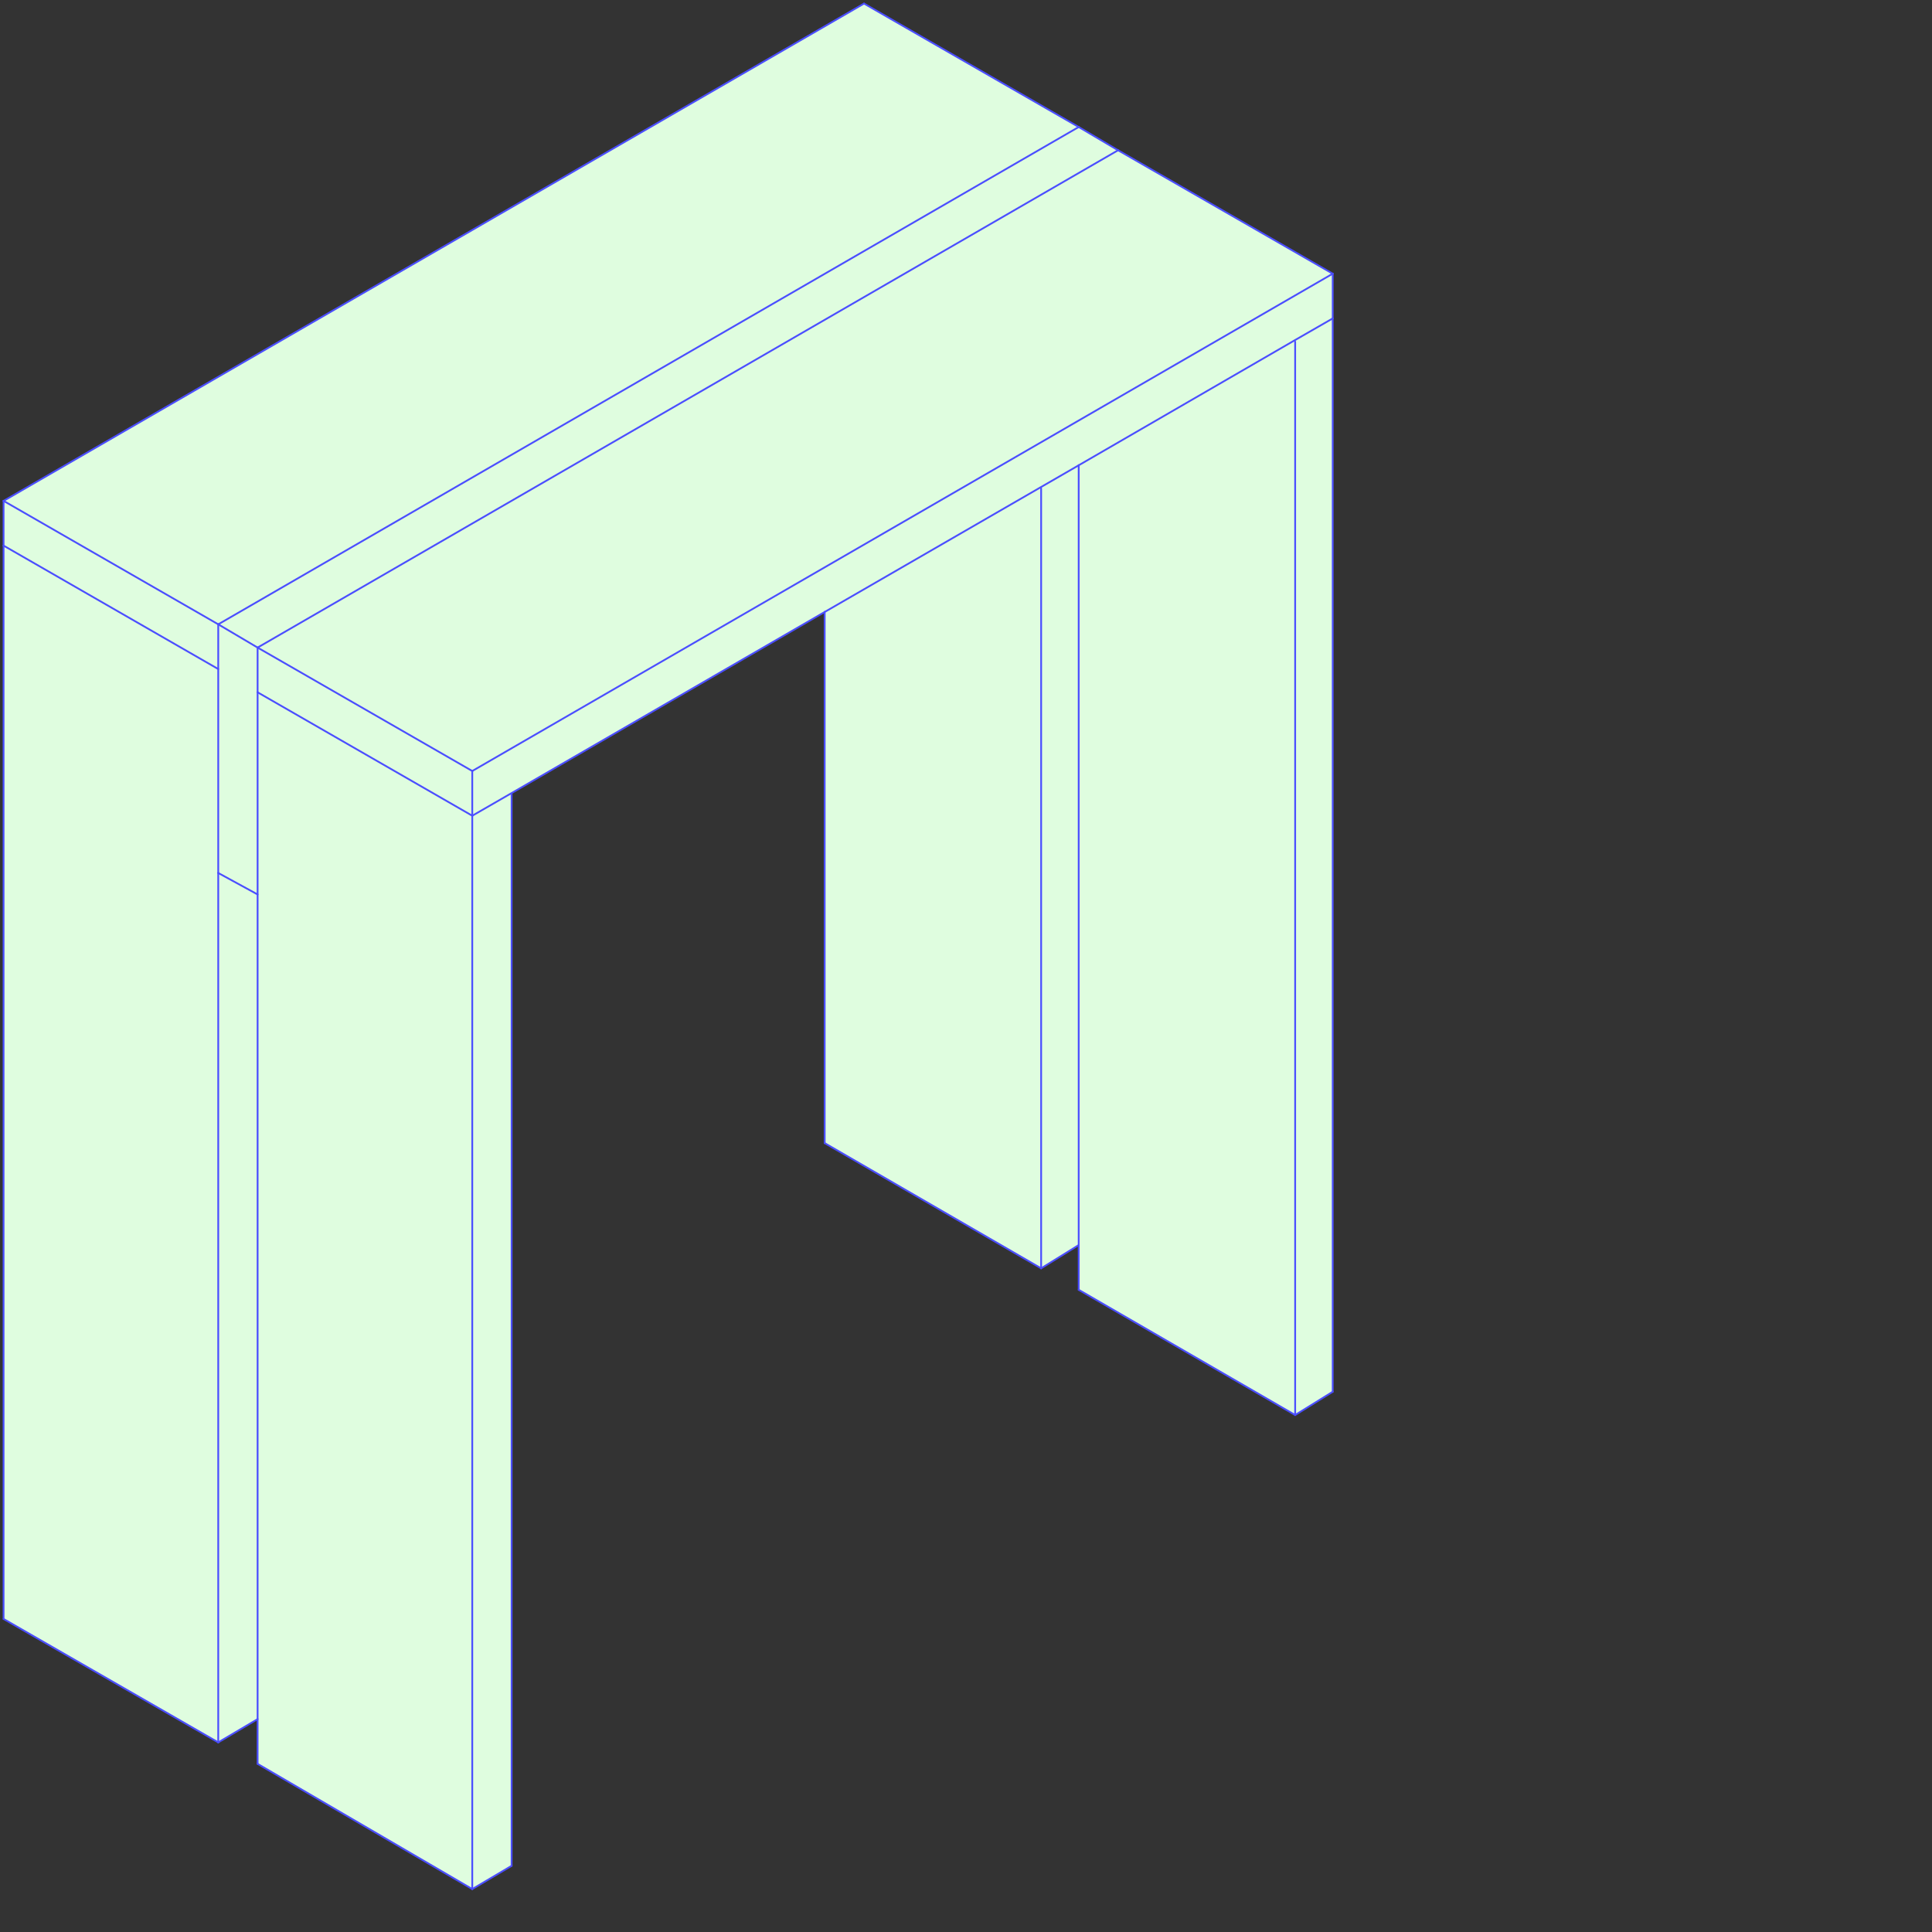 <?xml version="1.0" encoding="utf-8"?>
<!-- Generator: Adobe Illustrator 28.3.0, SVG Export Plug-In . SVG Version: 6.00 Build 0)  -->
<svg version="1.1" id="Calque_1" xmlns="http://www.w3.org/2000/svg" xmlns:xlink="http://www.w3.org/1999/xlink" x="0px" y="0px"
	 viewBox="0 0 1080 1080" style="enable-background:new 0 0 1080 1080;" xml:space="preserve">
<rect x="0" y="0" width="1080" height="1080" fill="#333333" stroke="none"/>
<style type="text/css">
	.st0{fill:#DFFDDF;}
	.st1{fill:none;stroke:#4B4EFF;stroke-linecap:round;stroke-linejoin:round;}
</style>
<g id="XMLID_00000063634335933884441120000001795478500158443413_">
	<g>
		<polygon class="st0" points="144,500 144,961 122,974 122,488 		"/>
		<polygon class="st0" points="603,260.1 603,696 582,709 582,273 581.7,272.4 		"/>
		<polygon class="st0" points="745,178 745,778 724,791 724,191 723.6,190.3 		"/>
		<polygon class="st0" points="724,191 724,791 603,721 603,696 603,260.1 723.6,190.3 		"/>
		<polygon class="st0" points="582,273 582,709 461,639 461,342.1 581.7,272.4 		"/>
		<polygon class="st0" points="286,444 286,1043 264,1056 264,456 285.7,443.5 		"/>
		<polygon class="st0" points="603,260.1 581.7,272.4 461,342.1 285.7,443.5 264,456 264,431 745,153 745,178 723.6,190.3 		"/>
		<polygon class="st0" points="264,431 264,456 144,387 144,362 		"/>
		<polygon class="st0" points="122,349 122,374 2,305 2,280 		"/>
		<polygon class="st0" points="122,488 122,974 2,905 2,305 122,374 		"/>
		<polygon class="st0" points="144,387 144,500 122,488 122,374 122,349 144,362 		"/>
		<polygon class="st0" points="264,456 264,1056 144,986 144,961 144,500 144,387 		"/>
		<polygon class="st0" points="745,153 264,431 144,362 625,84 		"/>
		<polygon class="st0" points="625,84 144,362 122,349 603,71 		"/>
		<polygon class="st0" points="603,71 122,349 2,280 483,2 		"/>
	</g>
	<g>
		<polyline class="st1" points="745,178 723.6,190.3 603,260.1 581.7,272.4 461,342.1 285.7,443.5 264,456 		"/>
		<polyline class="st1" points="603,721 603,696 603,260.1 603,260 		"/>
		<polyline class="st1" points="144,986 144,961 144,500 144,387 		"/>
		<polyline class="st1" points="122,349 122,374 122,488 		"/>
		<line class="st1" x1="603" y1="696" x2="582" y2="709"/>
		<line class="st1" x1="144" y1="500" x2="122" y2="488"/>
		<line class="st1" x1="264" y1="431" x2="144" y2="362"/>
		<line class="st1" x1="745" y1="153" x2="264" y2="431"/>
		<line class="st1" x1="745" y1="153" x2="745" y2="178"/>
		<line class="st1" x1="144" y1="362" x2="625" y2="84"/>
		<line class="st1" x1="745" y1="153" x2="625" y2="84"/>
		<line class="st1" x1="264" y1="456" x2="144" y2="387"/>
		<line class="st1" x1="144" y1="387" x2="144" y2="362"/>
		<line class="st1" x1="264" y1="456" x2="264" y2="431"/>
		<line class="st1" x1="122" y1="349" x2="603" y2="71"/>
		<line class="st1" x1="2" y1="280" x2="122" y2="349"/>
		<line class="st1" x1="582" y1="709" x2="582" y2="273"/>
		<polyline class="st1" points="461,639 461,342.1 461,342 		"/>
		<line class="st1" x1="122" y1="974" x2="122" y2="488"/>
		<line class="st1" x1="144" y1="961" x2="122" y2="974"/>
		<line class="st1" x1="2" y1="905" x2="122" y2="974"/>
		<line class="st1" x1="2" y1="905" x2="2" y2="305"/>
		<line class="st1" x1="724" y1="791" x2="724" y2="191"/>
		<line class="st1" x1="745" y1="778" x2="724" y2="791"/>
		<line class="st1" x1="745" y1="178" x2="745" y2="778"/>
		<line class="st1" x1="724" y1="791" x2="603" y2="721"/>
		<line class="st1" x1="603" y1="71" x2="625" y2="84"/>
		<line class="st1" x1="144" y1="362" x2="122" y2="349"/>
		<line class="st1" x1="264" y1="1056" x2="264" y2="456"/>
		<line class="st1" x1="286" y1="1043" x2="264" y2="1056"/>
		<line class="st1" x1="286" y1="444" x2="286" y2="1043"/>
		<line class="st1" x1="264" y1="1056" x2="144" y2="986"/>
		<line class="st1" x1="483" y1="2" x2="603" y2="71"/>
		<line class="st1" x1="2" y1="280" x2="483" y2="2"/>
		<line class="st1" x1="2" y1="305" x2="122" y2="374"/>
		<line class="st1" x1="2" y1="305" x2="2" y2="280"/>
		<line class="st1" x1="461" y1="639" x2="582" y2="709"/>
	</g>
</g>
</svg>
